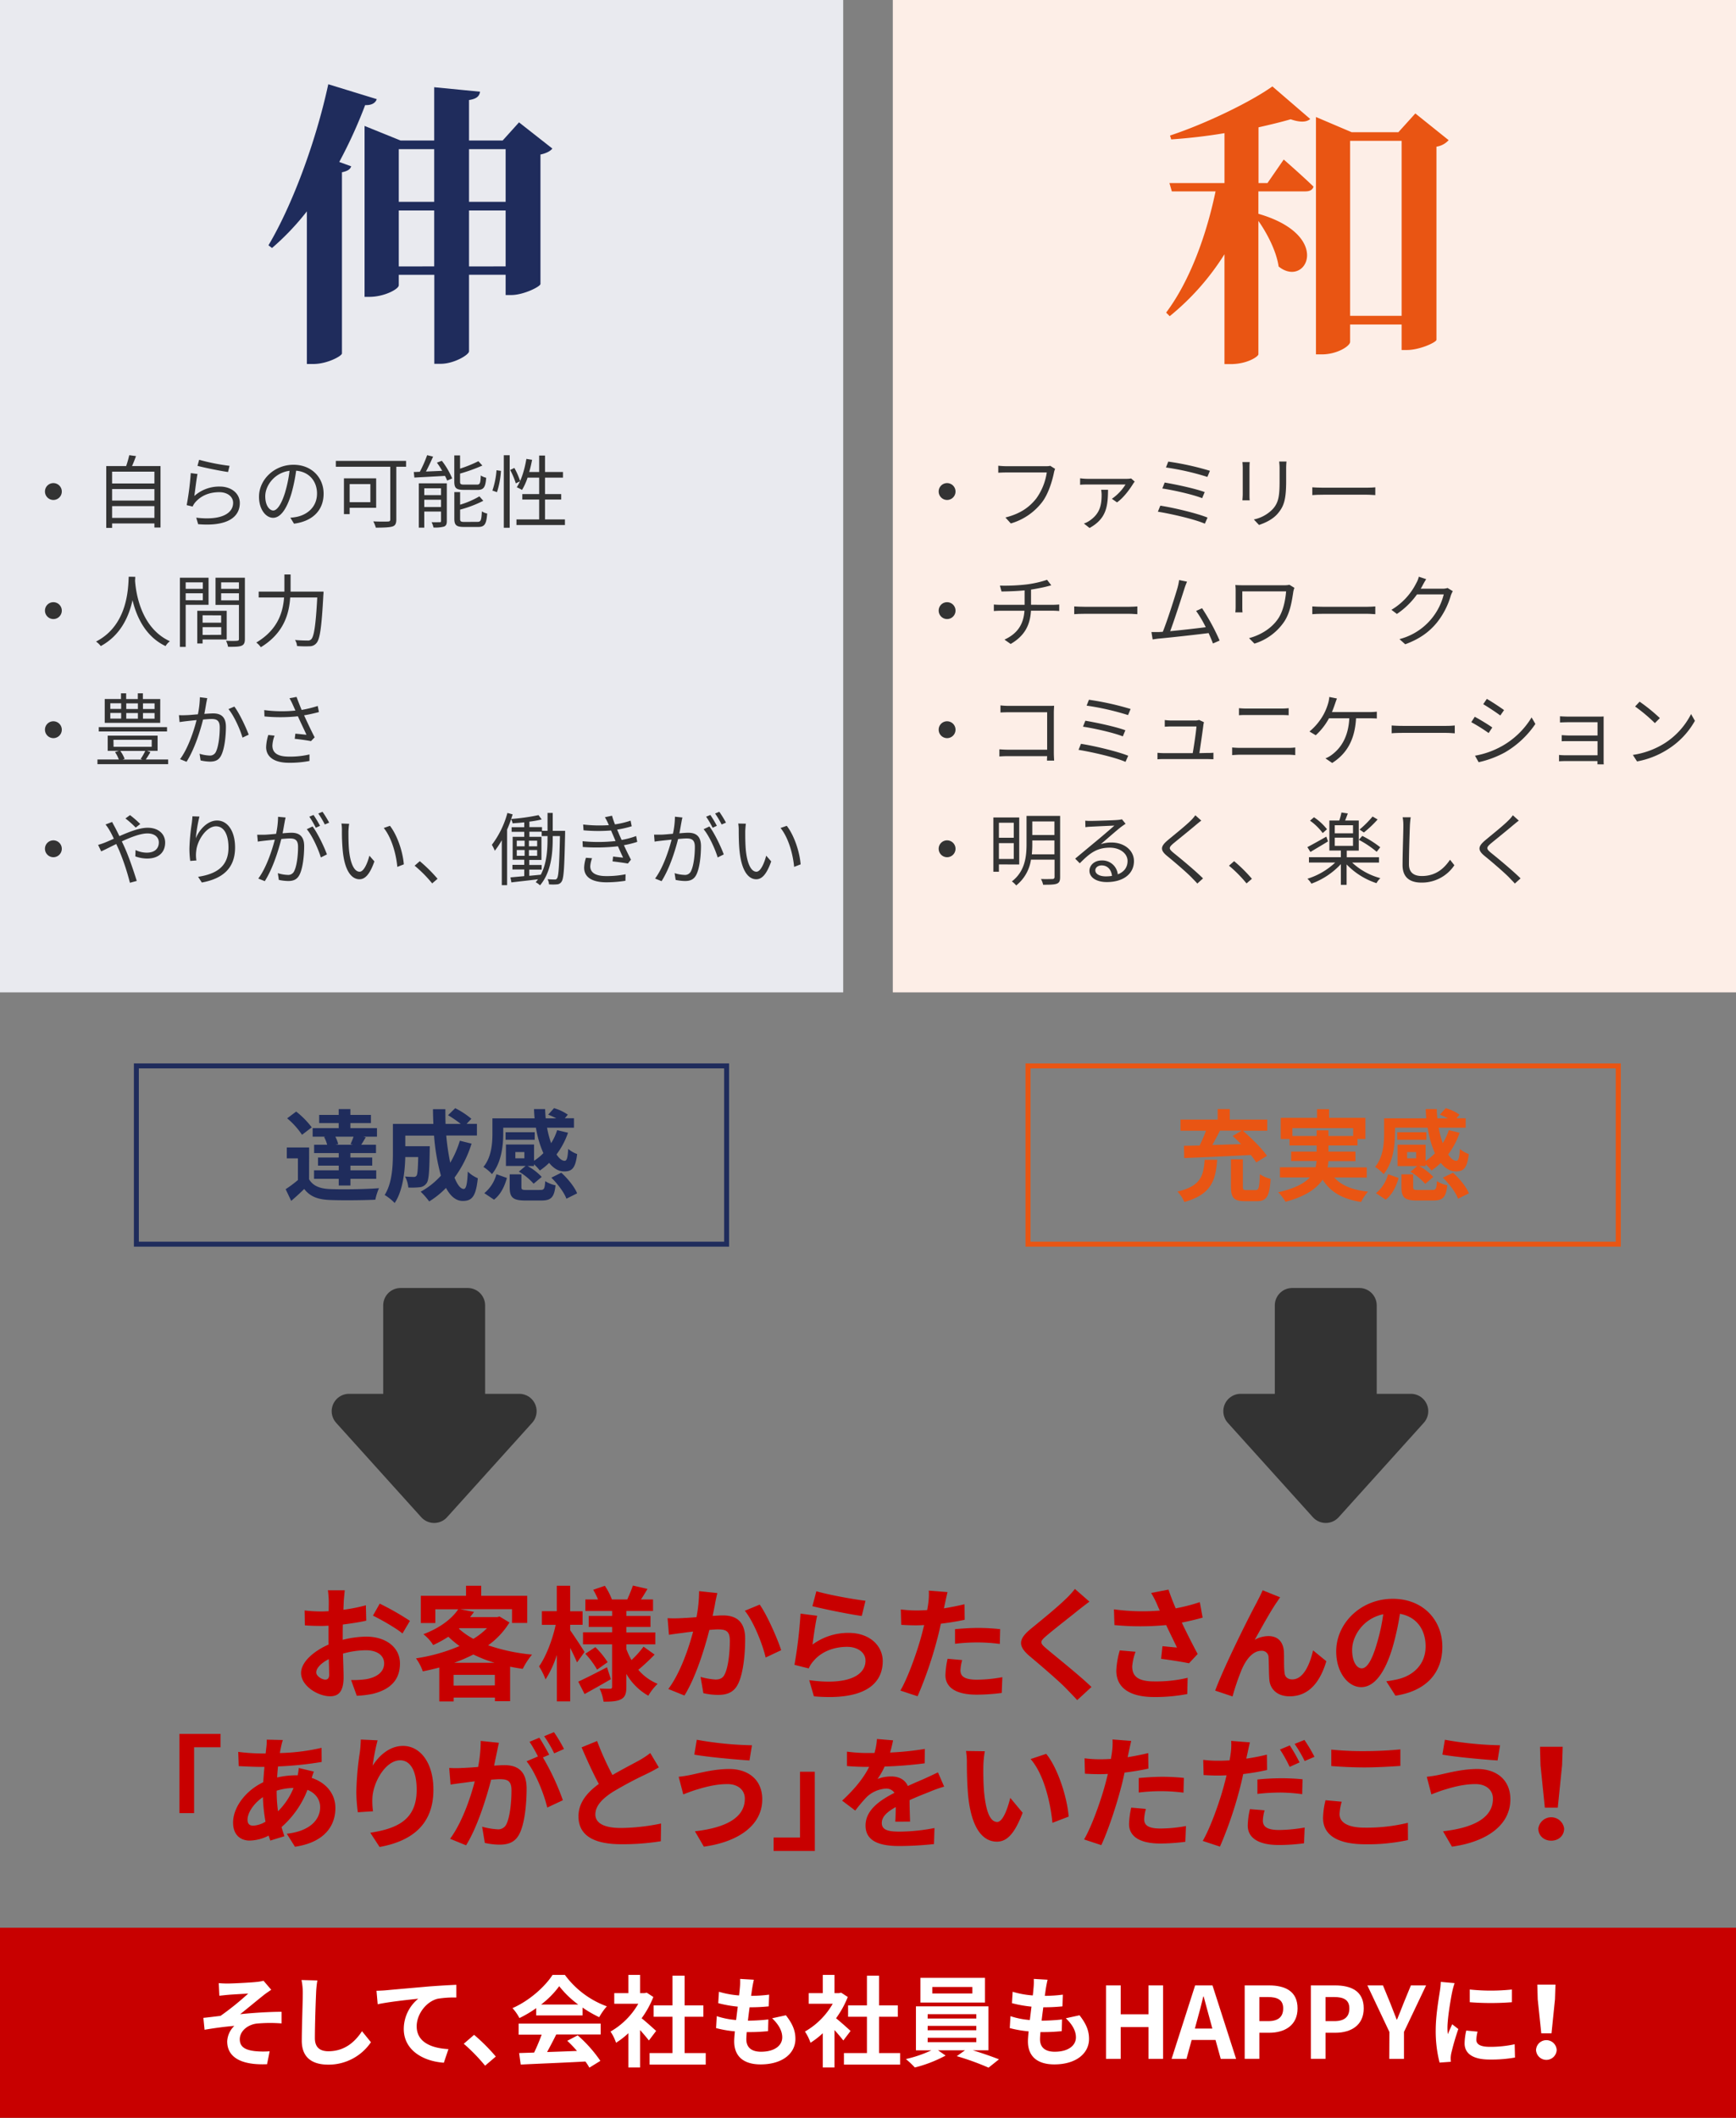 <svg id="レイヤー_1" data-name="レイヤー 1" xmlns="http://www.w3.org/2000/svg" viewBox="0 0 800 975.61"><rect x="0" y="0" width="800" height="975.61" fill="#808080" stroke="none"/><defs><style>.cls-1{fill:#e9eaef;}.cls-2{fill:#c80000;}.cls-3{fill:#fdeee7;}.cls-4,.cls-8{fill:#333;}.cls-5{fill:#fff;}.cls-6{fill:#1f2c5c;}.cls-7{fill:#e95513;}.cls-8{stroke:#333;stroke-linejoin:round;stroke-width:16px;}</style></defs><rect class="cls-1" width="388.57" height="457.14"/><rect class="cls-2" y="888.05" width="800" height="87.55"/><rect class="cls-3" x="411.43" width="388.57" height="457.14"/><path class="cls-4" d="M125.69,237.06a3.88,3.88,0,1,1-3.88,3.88A3.86,3.86,0,0,1,125.69,237.06Z" transform="translate(-101.09 -14.51)"/><path class="cls-4" d="M175.06,229.2v28.31h-2.81v-1.87h-19.5v2.05h-2.7V229.2h9.18a45.55,45.55,0,0,0,1.42-5l3.11.4c-.55,1.57-1.2,3.22-1.83,4.61Zm-22.31,2.59v5.45h19.5v-5.45Zm0,8v5.31h19.5V239.8Zm19.5,13.28v-5.41h-19.5v5.41Z" transform="translate(-101.09 -14.51)"/><path class="cls-4" d="M190.64,243a17.14,17.14,0,0,1,11.71-4.35c5.56,0,9.25,3.33,9.25,7.57,0,6.51-5.74,10.9-19.2,9.76l-.88-3c11.41,1.39,17-1.9,17-6.84,0-2.88-2.67-4.9-6.37-4.9-4.83,0-8.63,1.76-11.19,4.8a7.81,7.81,0,0,0-1.1,1.82l-2.74-.65A128.75,128.75,0,0,0,189,232.45l3.11.4C191.59,235.34,191,240.61,190.64,243Zm2.23-16.68a96.18,96.18,0,0,0,14,2.78l-.69,2.85c-3.44-.47-11.31-2.08-14.09-2.85Z" transform="translate(-101.09 -14.51)"/><path class="cls-4" d="M234.89,253a22.68,22.68,0,0,0,3.11-.43c4.65-1,9.18-4.47,9.18-10.72,0-5.49-3.47-10-9.62-10.5a77,77,0,0,1-2.15,10.43c-2.24,7.42-5.12,11.26-8.49,11.26-3.22,0-6.47-3.73-6.47-9.69,0-7.87,7-14.74,15.87-14.74,8.49,0,13.9,6,13.9,13.31,0,7.61-5,12.69-13.64,13.83Zm-2.37-11.85a58.56,58.56,0,0,0,2-9.76c-6.95.88-11.19,6.84-11.19,11.7,0,4.57,2.12,6.59,3.69,6.59S230.65,247.3,232.52,241.19Z" transform="translate(-101.09 -14.51)"/><path class="cls-4" d="M288.22,229.53h-4.5v24.21c0,2-.48,2.93-1.87,3.33s-4,.51-7.57.51a13.48,13.48,0,0,0-1.17-2.89c2.93.15,5.93.11,6.77.07s1.06-.29,1.06-1.06V229.53H255.85v-2.71h32.37Zm-26,18.91v2.92h-2.63V234.87h14.85v13.57Zm0-10.94v8.34h9.55V237.5Z" transform="translate(-101.09 -14.51)"/><path class="cls-4" d="M304.71,226.78a35.43,35.43,0,0,1,4.75,8.12l-2.3,1a20,20,0,0,0-1-2.16c-5.12.29-10.39.55-14.12.77l-.26-2.56c.85,0,1.76-.08,2.78-.11a57.27,57.27,0,0,0,3.37-7.65l2.74.66c-1,2.23-2.16,4.79-3.29,6.88l7.5-.33a41.55,41.55,0,0,0-2.45-3.77ZM307,254.51c0,1.35-.26,2.12-1.25,2.56a15.24,15.24,0,0,1-4.9.44,9.72,9.72,0,0,0-.88-2.45c1.72.07,3.26,0,3.77,0s.59-.11.59-.59v-4.32h-7.72v7.43h-2.52V237.17H307Zm-10.39-15.07v3.14h7.72v-3.14Zm7.72,8.63v-3.36h-7.72v3.36Zm10.49-7.9c-3.47,0-4.38-.8-4.38-3.8V224.3h2.66v6.1a61,61,0,0,0,8.45-3.43l1.83,2a77.36,77.36,0,0,1-10.28,3.7v3.69c0,1.17.3,1.39,1.94,1.39h5.82c1.39,0,1.64-.59,1.79-4.21a7.84,7.84,0,0,0,2.49,1.06c-.33,4.43-1.17,5.6-4.06,5.6Zm6.33,14.74c1.54,0,1.79-.73,2-4.83a7.29,7.29,0,0,0,2.45,1c-.37,4.9-1.17,6.18-4.21,6.18h-6.47c-3.51,0-4.46-.81-4.46-3.81V241.19h2.66V247a40.43,40.43,0,0,0,8.89-3.84l1.79,2.05a52.47,52.47,0,0,1-10.68,4.06v4.24c0,1.21.33,1.43,2.05,1.43Z" transform="translate(-101.09 -14.51)"/><path class="cls-4" d="M328,240.5a37.52,37.52,0,0,0,1.9-9.36l2.05.29a41.16,41.16,0,0,1-1.83,9.8Zm5.26-16.28h2.71v33.4h-2.71Zm4.87,5.85a34.78,34.78,0,0,1,2.67,6.11l-2,1A36.56,36.56,0,0,0,336.2,231Zm23.3,23.71v2.59H339.09v-2.59h10.46v-9.15h-7.76v-2.52h7.76v-7.57h-5.34a27.47,27.47,0,0,1-2.56,5.67,22,22,0,0,0-2.42-1.25c2.12-3.18,3.59-8.08,4.43-13.05l2.63.43c-.36,1.91-.8,3.81-1.32,5.6h4.58v-7.57h2.7v7.57h8.27v2.6h-8.27v7.57h7.46v2.52h-7.46v9.15Z" transform="translate(-101.09 -14.51)"/><path class="cls-4" d="M125.69,291.92a3.88,3.88,0,1,1-3.88,3.87A3.86,3.86,0,0,1,125.69,291.92Z" transform="translate(-101.09 -14.51)"/><path class="cls-4" d="M163.4,280.21c0,.48,0,1.06-.08,1.69.33,4.82,2.31,21.72,16.06,28a8.21,8.21,0,0,0-2,2.23c-9.44-4.46-13.46-13.82-15.22-21.14-1.61,7.32-5.37,16.13-14.63,21.14a10,10,0,0,0-2.19-2.08c14.81-7.57,14.81-25,15.07-29.85Z" transform="translate(-101.09 -14.51)"/><path class="cls-4" d="M186.66,293.12v19.39H184V280.65h13.2v12.47Zm0-10.35v3h7.9v-3Zm7.9,8.27v-3.22h-7.9V291Zm-.11,18.07v1.83H192V295.87h13.56v13.24Zm0-11.16v3.4H203V298Zm8.59,9V303.4h-8.59V307Zm10.9,1.94c0,1.72-.4,2.63-1.61,3.11s-3.11.47-6.14.47a10.18,10.18,0,0,0-.95-2.78c2.23.11,4.46.08,5.12,0s.84-.22.84-.88V293.16H200.41V280.65h13.53ZM203,282.77v3h8.2v-3Zm8.2,8.31v-3.26H203v3.26Z" transform="translate(-101.09 -14.51)"/><path class="cls-4" d="M250.18,287.05s0,1-.07,1.43c-.81,15-1.57,20.45-3.18,22.27a4,4,0,0,1-3.11,1.47,48.48,48.48,0,0,1-5.85-.11,6,6,0,0,0-.92-2.78c2.49.22,4.83.25,5.74.25a2.14,2.14,0,0,0,1.69-.54c1.31-1.25,2.12-6.41,2.81-19.28H234.82c-.51,7.57-2.93,16.42-13.53,22.9a9.74,9.74,0,0,0-2.09-2.16c9.92-5.89,12.26-13.9,12.8-20.74H220.3v-2.71h11.85v-7.9H235v7.9Z" transform="translate(-101.09 -14.51)"/><path class="cls-4" d="M125.69,346.78a3.88,3.88,0,1,1-3.88,3.87A3.85,3.85,0,0,1,125.69,346.78Z" transform="translate(-101.09 -14.51)"/><path class="cls-4" d="M178.58,364.37v2.16H146v-2.16h9.84a14.83,14.83,0,0,0-1.75-3.4l1.83-.59h-5.2v-7h23v7h-4.9l1.58.59c-.7,1.24-1.47,2.45-2.13,3.4Zm-.52-12.91H146.61v-2h31.45Zm-3.14-3.95H149.35v-11h7.5V333.9h2.38v2.63h5.37V333.9h2.34v2.63h8Zm-23-6.44h5v-2.6h-5Zm0,4.46h5v-2.6h-5Zm1.5,13H171v-3.22H153.38Zm3.1,1.9a15.12,15.12,0,0,1,2,3.66l-.92.33h9.08l-.77-.29a24.72,24.72,0,0,0,2.12-3.7Zm2.75-21.91v2.6h5.37v-2.6Zm0,4.46v2.6h5.37v-2.6Zm13.05-4.46h-5.34v2.6h5.34Zm0,4.46h-5.34v2.6h5.34Z" transform="translate(-101.09 -14.51)"/><path class="cls-4" d="M196.6,336.13c-.14.66-.29,1.43-.43,2.12-.19,1.06-.52,3.19-.92,5.12,1.68-.11,3.18-.22,4.06-.22,3.22,0,5.89,1.25,5.89,6.15,0,4.31-.62,10-2.12,13.06-1.14,2.41-2.93,3-5.31,3a21.42,21.42,0,0,1-4.24-.55l-.47-3.07a17.61,17.61,0,0,0,4.42.81,3,3,0,0,0,3.18-1.87c1.14-2.45,1.69-7.13,1.69-11.08,0-3.29-1.5-3.88-3.81-3.88-.88,0-2.3.11-3.87.26-1.32,5.19-3.77,13.31-7.61,19.46l-3-1.21c3.69-4.94,6.4-13.13,7.61-18-1.87.18-3.63.37-4.58.48s-2.3.29-3.25.43l-.29-3.18a31.25,31.25,0,0,0,3.21,0c1.21,0,3.33-.22,5.53-.4a42.72,42.72,0,0,0,.91-7.86ZM209.08,340c2.26,2.93,5.37,9.58,6.62,12.95l-2.86,1.35c-1.06-3.73-3.91-10.09-6.47-13.13Z" transform="translate(-101.09 -14.51)"/><path class="cls-4" d="M248.06,342.53c-2.23.59-4.61,1.14-6.84,1.5,1.32,2.89,3.29,7.1,4.87,10.13l-1.69,1.76c-1.57-.33-5.15-.84-7.49-1.06l.29-2.38c1.39.11,3.91.4,5.12.51-1-2.23-2.85-6-3.95-8.52a76.54,76.54,0,0,1-15.4.07l-.11-2.92a61.86,61.86,0,0,0,14.37.22l-1.2-2.67a27.43,27.43,0,0,0-1.54-3l3.26-.62c.87,2.41,1.53,4,2.34,6a53.9,53.9,0,0,0,7.42-1.83ZM227.62,353.4a14.33,14.33,0,0,0-1,4.57c0,3.18,2.16,5.08,7.57,5.08a38.2,38.2,0,0,0,9.51-1l0,3a47.26,47.26,0,0,1-9.51.84c-6.73,0-10.46-2.71-10.46-7.24a21.18,21.18,0,0,1,1-5.56Z" transform="translate(-101.09 -14.51)"/><path class="cls-4" d="M125.69,401.63a3.88,3.88,0,1,1-3.88,3.88A3.86,3.86,0,0,1,125.69,401.63Z" transform="translate(-101.09 -14.51)"/><path class="cls-4" d="M152.75,393.15c.3.58.92,1.75,1.28,2.37.63,1.21,1.36,2.67,2.09,4.17,4.35-1.93,9.25-3.87,13-3.87,5,0,8.08,2.89,8.08,6.84,0,4.17-2.67,7.35-8.34,7.35a16,16,0,0,1-5.41-1l.11-2.92a12,12,0,0,0,5.12,1.21c4,0,5.6-2.16,5.6-4.72,0-2.2-1.69-4.14-5.27-4.14-3.15,0-7.61,1.72-11.78,3.66.48,1,.95,2,1.39,3,2,4.46,4.25,11.23,5.49,15.22l-3.15.84a107,107,0,0,0-4.93-14.85c-.44-1-.92-2-1.36-3-2.78,1.35-5.3,2.67-6.95,3.4l-1.42-3c1.06-.29,2.34-.73,3-1,1.2-.47,2.67-1.13,4.24-1.83a38.43,38.43,0,0,0-2.05-4,22,22,0,0,0-1.76-2.56Zm10.87,2.59a42.45,42.45,0,0,0-4.72-4.2L161,390a45.38,45.38,0,0,1,4.72,4.1Z" transform="translate(-101.09 -14.51)"/><path class="cls-4" d="M193,390.66a66.84,66.84,0,0,0-1.68,10.06c1.42-3.73,5.23-8.23,9.8-8.23,4.83,0,8.3,4.83,8.3,12.43,0,10.06-6.33,14.49-15.32,16.13l-1.72-2.63c7.86-1.21,14-4.35,14-13.46,0-5.71-1.91-9.8-5.75-9.8-4.49,0-8.66,6.55-9.1,11.3a14.77,14.77,0,0,0,.07,4.43l-2.85.21a42.88,42.88,0,0,1-.37-5.74,94.58,94.58,0,0,1,1.1-11.7c.14-1.14.25-2.23.29-3.11Z" transform="translate(-101.09 -14.51)"/><path class="cls-4" d="M232.7,391.1c-.15.69-.33,1.42-.44,2.16-.22,1.06-.55,3.18-.95,5.12,1.68-.15,3.18-.26,4.06-.26,3.25,0,5.89,1.28,5.89,6.18,0,4.32-.59,10-2.09,13.06-1.17,2.41-3,3-5.3,3a22.61,22.61,0,0,1-4.28-.51l-.47-3.11a16.47,16.47,0,0,0,4.46.8,3,3,0,0,0,3.14-1.86c1.17-2.42,1.72-7.14,1.72-11.05,0-3.29-1.5-3.88-3.84-3.88-.88,0-2.3.11-3.88.26-1.31,5.19-3.8,13.35-7.6,19.42l-3-1.2c3.7-4.94,6.37-13.1,7.61-17.93-1.9.19-3.62.37-4.57.48s-2.34.25-3.26.44l-.29-3.18c1.14,0,2.05,0,3.22,0s3.29-.22,5.49-.41a39.44,39.44,0,0,0,.91-7.86Zm12.43,4.13c2.27,2.93,5.42,9.51,6.62,12.88l-2.81,1.39c-1.1-3.73-3.95-10.06-6.48-13Zm1.5.59a43.66,43.66,0,0,0-3-5.09l1.94-.8a51.69,51.69,0,0,1,3,5Zm4.14-1.5a40.48,40.48,0,0,0-3-5.05l1.94-.8a47,47,0,0,1,3.07,5Z" transform="translate(-101.09 -14.51)"/><path class="cls-4" d="M261.66,397.46c0,2.27,0,5.6.26,8.56.58,6.07,2.34,10.06,4.9,10.06,1.87,0,3.55-3.73,4.5-7.39l2.3,2.63c-2.16,6.15-4.39,8.23-6.87,8.23-3.4,0-6.7-3.4-7.68-12.8a94.73,94.73,0,0,1-.41-9.65,18.62,18.62,0,0,0-.22-3.22L262,394C261.81,394.83,261.7,396.51,261.66,397.46Zm25.53,15.22-3,1.17c-.62-6.51-2.82-13.68-6.25-17.92l2.85-1C284.08,399.15,286.68,406.57,287.19,412.68Z" transform="translate(-101.09 -14.51)"/><path class="cls-4" d="M300.25,421.46a58.4,58.4,0,0,0-8.09-8.16l2.38-2.08a68.12,68.12,0,0,1,8.19,8.11Z" transform="translate(-101.09 -14.51)"/><path class="cls-4" d="M361.51,397.24s0,.95,0,1.28c-.33,15.66-.59,20.63-1.61,22.09a2.57,2.57,0,0,1-2.16,1.29,22.17,22.17,0,0,1-3.66,0,5.75,5.75,0,0,0-.65-2.38c1.42.11,2.7.14,3.29.14a1.07,1.07,0,0,0,1.1-.58c.69-1,1-5.78,1.31-19.42H355.8v1c0,7-.69,15.58-5.85,21.69a8.47,8.47,0,0,0-2-1.43c.36-.43.73-.87,1.06-1.35-4.43.55-8.85,1-12.25,1.43l-.44-2.31,6.36-.58v-3.07h-5.45v-2.13h5.45v-2.34h-5.34V400h5.34v-2.3h-5.82v-2.13h5.82v-2.23c-1.83.19-3.66.33-5.38.44a7.42,7.42,0,0,0-.66-1.94c-.54,1.65-1.17,3.26-1.86,4.83v25.6h-2.45V401.56a39.39,39.39,0,0,1-3.22,4.86,19.82,19.82,0,0,0-1.35-2.74A42.77,42.77,0,0,0,334.92,389l2.41.66c-.22.7-.44,1.43-.7,2.12A93.3,93.3,0,0,0,349.25,390l1.47,2a48.19,48.19,0,0,1-5.67,1v2.52h5.81v1.72h2.56V389h2.38v8.26Zm-22.28,7.14h3.62v-2.6h-3.62Zm0,4.38h3.62v-2.67h-3.62Zm9.4-4.38v-2.6h-3.8v2.6Zm0,4.38v-2.67h-3.8v2.67Zm4.79-9.1h-2.7v-2h-5.67V400h5.56v10.64H345v2.34h5.71v2.13H345v2.85c1.72-.15,3.51-.33,5.3-.51,2.78-5.27,3.11-11.53,3.11-16.72Z" transform="translate(-101.09 -14.51)"/><path class="cls-4" d="M394.75,402.33a47,47,0,0,1-6.15,1.53c1.07,2.31,2.24,4.76,3.26,6.66l-1.43,1.79c-1.83-.33-4.75-.73-7.06-1l.26-2.23c1.76.22,3.48.4,4.61.51-.7-1.43-1.54-3.33-2.38-5.23a87.7,87.7,0,0,1-16.2.33l-.11-2.67a72.26,72.26,0,0,0,15.21-.08l-1.28-3c-.29-.62-.54-1.28-.8-1.86A73.48,73.48,0,0,1,370,397l-.18-2.67a66,66,0,0,0,11.85.3c-.18-.41-.33-.77-.48-1.1a26.14,26.14,0,0,0-1.35-2.56l3.29-.7a36.82,36.82,0,0,0,1.36,4,41.27,41.27,0,0,0,7.2-1.72l.51,2.59a48.65,48.65,0,0,1-6.73,1.54l.66,1.5c.29.77.81,1.9,1.43,3.26a38.67,38.67,0,0,0,6.69-1.8Zm-20.81,7.53a12.37,12.37,0,0,0-.84,3.7c0,2.78,2.19,4.53,7.35,4.53a43.17,43.17,0,0,0,8.92-.84l-.07,3a56.38,56.38,0,0,1-8.74.7c-6.48,0-10.28-2.23-10.28-6.77a16.33,16.33,0,0,1,.84-4.53Z" transform="translate(-101.09 -14.51)"/><path class="cls-4" d="M415.56,391.1c-.15.69-.33,1.42-.44,2.16-.22,1.06-.55,3.18-.95,5.12,1.68-.15,3.18-.26,4.06-.26,3.25,0,5.89,1.28,5.89,6.18,0,4.32-.59,10-2.09,13.06-1.17,2.41-3,3-5.3,3a22.61,22.61,0,0,1-4.28-.51l-.48-3.11a16.6,16.6,0,0,0,4.46.8,3,3,0,0,0,3.15-1.86c1.17-2.42,1.72-7.14,1.72-11.05,0-3.29-1.5-3.88-3.84-3.88-.88,0-2.31.11-3.88.26-1.32,5.19-3.8,13.35-7.61,19.42l-3-1.2c3.7-4.94,6.37-13.1,7.61-17.93-1.9.19-3.62.37-4.57.48s-2.34.25-3.26.44L402.5,399c1.13,0,2.05,0,3.22,0s3.29-.22,5.48-.41a38.75,38.75,0,0,0,.92-7.86ZM428,395.23c2.27,2.93,5.42,9.51,6.62,12.88l-2.81,1.39c-1.1-3.73-3.95-10.06-6.48-13Zm1.5.59a43.66,43.66,0,0,0-3-5.09l1.94-.8a51.63,51.63,0,0,1,3,5Zm4.13-1.5a40.42,40.42,0,0,0-3-5.05l1.94-.8a47,47,0,0,1,3.07,5Z" transform="translate(-101.09 -14.51)"/><path class="cls-4" d="M444.52,397.46c0,2.27,0,5.6.26,8.56.58,6.07,2.34,10.06,4.9,10.06,1.86,0,3.55-3.73,4.5-7.39l2.3,2.63c-2.16,6.15-4.39,8.23-6.88,8.23-3.4,0-6.69-3.4-7.68-12.8-.36-3.14-.4-7.53-.4-9.65a19.66,19.66,0,0,0-.22-3.22l3.51.07C444.67,394.83,444.56,396.51,444.52,397.46Zm25.53,15.22-3,1.17c-.62-6.51-2.82-13.68-6.26-17.92l2.86-1C466.94,399.15,469.54,406.57,470.05,412.68Z" transform="translate(-101.09 -14.51)"/><path class="cls-2" d="M259,769.92a46.08,46.08,0,0,1,10.85-1.48c8.69,0,15.55,4.63,15.55,12.4,0,6.68-3.49,11.71-12.46,13.94a45.77,45.77,0,0,1-7.43.91l-2.63-7.25a43.58,43.58,0,0,0,7-.4c4.58-.8,8.23-3.15,8.23-7.26,0-3.83-3.43-6.06-8.34-6.06a39.84,39.84,0,0,0-10.63,1.55c.12,4.51.29,8.85.29,10.8,0,7-2.57,8.85-6.23,8.85-5.54,0-13.37-4.74-13.37-10.74,0-5,5.77-10.06,12.68-13.09-.05-1.31-.05-2.63-.05-3.94v-4.74c-1.09.05-2.12.11-3,.11-2.58,0-5.43-.06-7.89-.28l-.11-6.86a62,62,0,0,0,7.83.46c1,0,2.11-.06,3.25-.12.06-2,.06-3.66.06-4.63a45.27,45.27,0,0,0-.4-5h7.77c-.11,1-.34,3.49-.46,4.92-.05,1.25-.11,2.63-.17,4.05A76.2,76.2,0,0,0,269.7,754l.17,7.09c-3.2.74-7.08,1.31-10.8,1.77-.05,1.71-.05,3.43-.05,5.08Zm-6.23,15.89c0-1.43-.06-4-.17-7-3.49,1.77-5.78,4.11-5.78,6.11,0,1.72,2.63,3.32,4.12,3.32C252,788.27,252.79,787.75,252.79,785.81Zm23.31-32.57A124.32,124.32,0,0,1,290,761.18L286.56,767c-2.68-2.34-10.06-6.52-13.6-8.23Z" transform="translate(-101.09 -14.51)"/><path class="cls-2" d="M335.87,761.92a36.48,36.48,0,0,1-9.82,10.52,87.18,87.18,0,0,0,20.22,4.28,33.55,33.55,0,0,0-4.28,6.57c-2-.28-3.94-.62-5.83-1v15.89h-7v-1.66h-19v1.77h-6.63V782.67c-2.51.68-5,1.25-7.6,1.77a23.19,23.19,0,0,0-3.14-6,81.35,81.35,0,0,0,20.06-5.66,45.12,45.12,0,0,1-5.14-4.29,55.76,55.76,0,0,1-7,3.83,19.05,19.05,0,0,0-4.51-5c7.94-3,13.2-7.25,16.06-11.48H301.7v6.34H295V749.64h20.85V745h7v4.63h21.2v12.51h-7v-6.34H313.19l6.34,1.26c-.57.8-1.2,1.6-1.83,2.39h12.46l1.14-.28Zm-6.74,29v-4.86h-19V791ZM329,780.49a61.27,61.27,0,0,1-9.77-3.82,73.42,73.42,0,0,1-8.86,3.82Zm-16.46-15.71a33,33,0,0,0,6.69,4.68,32.5,32.5,0,0,0,6.28-4.91H312.84Z" transform="translate(-101.09 -14.51)"/><path class="cls-2" d="M367,780.32c-.69-1.65-1.89-4.23-3.15-6.68v24.63H357.7V776.89a48.17,48.17,0,0,1-5.2,11.26,32.87,32.87,0,0,0-3-6c3.2-4.46,6.23-12.4,7.66-19.14h-6.35v-6.29h6.86V745h6.17v11.77h5.72V763h-5.72v2.51c1.55,2.12,5.66,8.4,6.63,10Zm15.6,7.72c-4,2.34-8.46,4.85-12.12,6.85l-2.91-5.71c3.37-1.54,8.4-4.11,13.25-6.63Zm20.17-11.32c-2.4,2.46-5.32,5.2-7.54,7a23.41,23.41,0,0,0,8.91,6.46,25.67,25.67,0,0,0-4.29,5.48,27.07,27.07,0,0,1-10.11-10.05v5.94c0,3.09-.57,4.69-2.4,5.71s-4.57,1.15-8.11,1.15a21.48,21.48,0,0,0-1.83-6.06c1.94.11,4.17.11,4.85.11s.92-.28.92-1V772H369.76v-5.55h13.43V764h-10.8v-5.09h10.8v-2.28H370.84v-5.32h5.83a32.39,32.39,0,0,0-2.22-4.45l5.37-1.83a30.22,30.22,0,0,1,3.25,6.28h7.09c.86-1.94,2-4.57,2.57-6.4l6.74,1.55c-1,1.71-2.05,3.43-3,4.85h5.55v5.32H389.76v2.28h11.09V764H389.76v2.51h13.31V772H389.76v2.23a31.46,31.46,0,0,0,2.34,5,44.84,44.84,0,0,0,5.55-6.17Zm-27.32-3.43a39,39,0,0,1,5.66,6.92l-4.86,3.43a39.61,39.61,0,0,0-5.43-7.32Z" transform="translate(-101.09 -14.51)"/><path class="cls-2" d="M431.65,748.38c-.35,1.49-.75,3.26-1,4.68-.29,1.72-.75,3.78-1.15,5.83,1.89-.11,3.6-.22,4.75-.22,6,0,10.23,2.68,10.23,10.79,0,6.69-.8,15.72-3.2,20.63-1.89,3.95-5,5.2-9.32,5.2a31.35,31.35,0,0,1-6.74-.8L423.93,787a32.46,32.46,0,0,0,6.92,1.2c1.88,0,3.37-.57,4.22-2.46,1.6-3.14,2.35-9.88,2.35-15.48,0-4.52-1.95-5.15-5.55-5.15-.91,0-2.28.12-3.88.23-2.17,8.57-6.29,21.89-11.49,30.23l-7.43-3c5.55-7.43,9.38-18.74,11.43-26.46-2,.23-3.77.46-4.85.63-1.61.17-4.52.57-6.29.86l-.63-7.66a52.22,52.22,0,0,0,6,0c1.77-.06,4.46-.23,7.32-.46a63.23,63.23,0,0,0,1.2-12Zm19.54,5.31c3.43,4.86,8.17,15.66,9.89,21l-7.15,3.37c-1.48-6.28-5.54-16.51-9.6-21.54Z" transform="translate(-101.09 -14.51)"/><path class="cls-2" d="M475.53,772.09a27.76,27.76,0,0,1,16.63-5.37c9.94,0,15.72,6.12,15.72,13,0,10.35-8.18,18.29-31.72,16.23L474,788.49c17,2.4,25.94-1.77,25.94-9,0-3.65-3.48-6.34-8.46-6.34-6.4,0-12.05,2.34-15.6,6.63a12.6,12.6,0,0,0-2.11,3.31l-6.57-1.65a207.12,207.12,0,0,0,2.8-23.6l7.66,1C476.9,762,475.93,768.84,475.53,772.09Zm1.77-24.57c5.37,1.66,17.66,3.83,22.63,4.4l-1.71,7c-5.72-.74-18.35-3.37-22.75-4.51Z" transform="translate(-101.09 -14.51)"/><path class="cls-2" d="M545.65,760.67c-3.37.74-7.2,1.37-11,1.82-.51,2.46-1.08,5-1.71,7.26a183.73,183.73,0,0,1-9,26.17l-7.94-2.63c3.37-5.65,7.65-17.54,9.77-25.48.4-1.49.8-3.09,1.2-4.69-1.32.06-2.57.12-3.72.12-2.74,0-4.85-.12-6.85-.23l-.18-7.09a56.37,56.37,0,0,0,7.15.46c1.65,0,3.31-.06,5-.17.22-1.26.4-2.34.51-3.26a29.35,29.35,0,0,0,.23-5.71l8.63.68c-.4,1.54-.92,4.06-1.2,5.32l-.46,2.17c3.2-.52,6.4-1.15,9.49-1.89Zm-1.15,18.57a19.89,19.89,0,0,0-.8,4.74c0,2.46,1.43,4.29,7.49,4.29A65,65,0,0,0,563,787.12l-.28,7.26a90.6,90.6,0,0,1-11.55.8c-9.54,0-14.4-3.31-14.4-9a39.4,39.4,0,0,1,1-7.54ZM541.19,765c3.14-.29,7.2-.57,10.86-.57A98.94,98.94,0,0,1,562,765l-.17,6.8a82.49,82.49,0,0,0-9.72-.68,84.37,84.37,0,0,0-10.91.62Z" transform="translate(-101.09 -14.51)"/><path class="cls-2" d="M603.13,752.32c-1.77,1.32-3.66,2.8-5,3.83-3.66,3-11.14,8.74-14.91,12-3,2.57-3,3.2.11,5.83,4.23,3.6,15.14,12.23,20.74,17.66l-6.57,6.05c-1.6-1.77-3.37-3.54-5-5.25-3.09-3.26-11.71-10.63-16.91-15-5.6-4.74-5.15-7.89.51-12.57,4.4-3.6,12.17-9.89,16-13.66a38.79,38.79,0,0,0,4.34-4.74Z" transform="translate(-101.09 -14.51)"/><path class="cls-2" d="M655.3,759.69c-2.85.8-6.17,1.6-9.6,2.29,2.18,4.57,4.86,9.94,7.32,14.46l-4,4.28c-3.09-.63-8.69-1.54-12.86-2.05l.63-5.83c1.89.17,5,.51,6.69.63-1.38-2.86-3.32-6.8-5-10.35a125.94,125.94,0,0,1-23.83,0l-.22-7.25a97,97,0,0,0,21.14.57c-.46-.92-.86-1.83-1.2-2.69a43.84,43.84,0,0,0-2.8-5.43l8-1.54c1,3,2.06,5.66,3.31,8.63A82.14,82.14,0,0,0,654,752.55Zm-30.91,15.72a25.19,25.19,0,0,0-1.54,6.74c0,4.12,2.11,6.92,10.11,6.92a62.37,62.37,0,0,0,15.43-1.66l-.17,7.48A78.45,78.45,0,0,1,633,796.27c-11.37,0-17.48-4.29-17.48-12.18a38.11,38.11,0,0,1,1.6-9.31Z" transform="translate(-101.09 -14.51)"/><path class="cls-2" d="M689.19,753c-2.8,4.06-7.09,11.94-9.89,16.91a12.9,12.9,0,0,1,6.46-1.71c4.23,0,6.8,2.74,7,7.43.12,2.51-.06,7.08.29,9.43.17,2.22,1.71,3.08,3.6,3.08,4.85,0,7.94-6.34,9.54-13.37l6.11,5c-2.91,9.77-8.17,16.17-16.91,16.17-6.17,0-9.14-3.77-9.37-7.88-.23-3-.17-7.66-.34-9.95a3.05,3.05,0,0,0-3.32-3.14c-3.89,0-7,3.89-9,8.52A108.12,108.12,0,0,0,669.08,796l-8-2.69c4.17-11.31,16.11-35.09,19.08-40.46.74-1.54,1.77-3.37,2.8-5.77l8.06,3.26C690.45,751.06,689.82,752.09,689.19,753Z" transform="translate(-101.09 -14.51)"/><path class="cls-2" d="M739.93,789a53,53,0,0,0,5.26-.92c7.26-1.71,12.86-6.91,12.86-15.14,0-7.83-4.23-13.66-11.83-15a122.78,122.78,0,0,1-3.37,15.37c-3.37,11.43-8.29,18.4-14.46,18.4s-11.54-6.91-11.54-16.46c0-13,11.37-24.23,26.06-24.23,14,0,22.85,9.78,22.85,22.12,0,11.89-7.31,20.34-21.6,22.51Zm-4.4-17.14a89.65,89.65,0,0,0,3-13.72c-9.37,1.94-14.34,10.17-14.34,16.4,0,5.72,2.28,8.52,4.4,8.52C731,783.07,733.25,779.52,735.53,771.87Z" transform="translate(-101.09 -14.51)"/><path class="cls-2" d="M183.79,813.24H202.7v6.17H190.53v30.34h-6.74Z" transform="translate(-101.09 -14.51)"/><path class="cls-2" d="M245.73,830.61a30.5,30.5,0,0,0-1,2.91c6.57,2.17,10.92,7.26,10.92,13.89,0,7.94-4.75,15.77-18.63,17.83l-3.78-6c10.92-1.2,15.38-6.68,15.38-12.22,0-3.43-2-6.46-5.83-8a44,44,0,0,1-11.95,17.15c.4,1.48.86,2.85,1.32,4.22l-6.52,2c-.22-.69-.51-1.49-.74-2.29a19.92,19.92,0,0,1-8.74,2.29c-4.17,0-7.66-2.52-7.66-8.29,0-7.2,6-14.86,13.89-18.57.17-2.4.34-4.8.57-7.09H221.1c-3,0-7.37-.23-10-.34l-.23-6.57a92,92,0,0,0,10.46.74h2.17l.34-3a21.5,21.5,0,0,0,.17-3.37l7.43.17a22,22,0,0,0-.8,3c-.22.92-.4,1.94-.57,3a94.16,94.16,0,0,0,19.2-2.4l.06,6.51a163.41,163.41,0,0,1-20.12,2.06c-.17,1.66-.34,3.37-.4,5.09a38,38,0,0,1,8.46-1h1a33.18,33.18,0,0,0,.52-3.37Zm-22.29,23.08a79.32,79.32,0,0,1-1.2-11.31c-4.23,2.86-7.08,7.2-7.08,10.4,0,1.77.8,2.74,2.63,2.74A12,12,0,0,0,223.44,853.69Zm5.15-14.17a66,66,0,0,0,.62,9.37,32.28,32.28,0,0,0,7.15-10.74,27.56,27.56,0,0,0-7.77,1.26Z" transform="translate(-101.09 -14.51)"/><path class="cls-2" d="M275.1,816.21a91.93,91.93,0,0,0-2.28,11.71c2.68-4.34,7.6-9.14,14-9.14,7.88,0,14,7.71,14,20.17,0,16-9.83,23.66-24.8,26.4l-4.29-6.57c12.57-1.94,21.37-6.06,21.37-19.77,0-8.75-2.91-13.6-7.6-13.6-6.68,0-12.51,10.05-12.8,17.48a33.06,33.06,0,0,0,.29,6l-7,.46a72.34,72.34,0,0,1-.69-9.43,136.81,136.81,0,0,1,1.6-18.11c.29-2.06.4-4.35.46-5.95Z" transform="translate(-101.09 -14.51)"/><path class="cls-2" d="M331,817.35c-.35,1.49-.69,3.26-1,4.69-.35,1.71-.8,3.77-1.2,5.83,1.88-.12,3.6-.23,4.74-.23,6,0,10.23,2.68,10.23,10.8,0,6.68-.8,15.71-3.2,20.63-1.89,3.94-5,5.2-9.32,5.2a32.56,32.56,0,0,1-6.74-.8L323.27,856a33,33,0,0,0,7,1.2,4.15,4.15,0,0,0,4.23-2.46c1.55-3.14,2.29-9.88,2.29-15.48,0-4.52-1.94-5.15-5.49-5.15-.91,0-2.28.12-3.88.23-2.23,8.57-6.35,21.89-11.55,30.23l-7.37-3c5.49-7.43,9.37-18.74,11.37-26.46-2,.23-3.77.46-4.85.63-1.6.17-4.52.57-6.29.86l-.63-7.66a52.22,52.22,0,0,0,6,0c1.77-.06,4.46-.23,7.32-.46a63.15,63.15,0,0,0,1.2-12Zm20.28,6.74a111.61,111.61,0,0,1,9.2,19.72l-7.2,3.37c-1.48-6.29-5.48-16.29-9.54-21.31l5.26-2.23a62.85,62.85,0,0,0-3.89-6.75l4.52-1.88c1.42,2.11,3.42,5.71,4.57,7.83Zm5.2-1.88a57.41,57.41,0,0,0-4.63-7.89l4.52-1.88a67.71,67.71,0,0,1,4.63,7.77Z" transform="translate(-101.09 -14.51)"/><path class="cls-2" d="M404.7,828.67c-1.71,1-3.54,2-5.6,3a174,174,0,0,0-15.77,8.4c-4.74,3.09-7.88,6.35-7.88,10.29s3.94,6.23,11.77,6.23a94.9,94.9,0,0,0,18.51-2.06l-.11,8.17a110.69,110.69,0,0,1-18.17,1.37c-11.26,0-19.78-3.14-19.78-12.85,0-6.29,3.95-10.92,9.37-14.92-2.62-4.86-5.37-10.86-7.94-16.86l7.15-2.91a131.32,131.32,0,0,0,7.08,15.66c4.63-2.69,9.54-5.2,12.23-6.69a39.73,39.73,0,0,0,5.2-3.43Z" transform="translate(-101.09 -14.51)"/><path class="cls-2" d="M436.19,836.38c-6.23,0-11.83,1.89-14.74,2.74-1.66.52-3.83,1.37-5.49,2L413.84,833a55.2,55.2,0,0,0,6.18-1c4.17-.92,10.51-2.58,17.08-2.58,9,0,15.26,5.09,15.26,13.95,0,12.11-11.2,19.66-26.91,21.83l-4.12-7.09c14.06-1.6,23-6.17,23-15C444.36,839.41,441.5,836.32,436.19,836.38Zm11.43-17.89-1.15,7c-6.62-.45-18.91-1.54-25.43-2.68l1.15-6.86A159.67,159.67,0,0,0,447.62,818.49Z" transform="translate(-101.09 -14.51)"/><path class="cls-2" d="M476.59,867.18h-19V861h12.17V830.67h6.8Z" transform="translate(-101.09 -14.51)"/><path class="cls-2" d="M513.67,853.69c.12-1.65.18-4.28.23-6.74-4.17,2.29-6.45,4.52-6.45,7.32,0,3.14,2.68,4,8.22,4a86.46,86.46,0,0,0,16.06-1.66L531.5,864a155.74,155.74,0,0,1-16,.91c-8.85,0-15.54-2.11-15.54-9.42s6.86-11.78,13.31-15.09a4.4,4.4,0,0,0-3.94-1.94,14.06,14.06,0,0,0-8.86,3.88,73.25,73.25,0,0,0-5.25,6.23L489.16,844c5.94-5.49,9.94-10.52,12.46-15.55h-.69c-2.28,0-6.46-.11-9.54-.4v-6.63a72.11,72.11,0,0,0,9.94.63h2.74a31.41,31.41,0,0,0,1.15-6.45l7.43.62c-.29,1.38-.69,3.32-1.38,5.61a132.6,132.6,0,0,0,16-1.66l-.06,6.63a184.84,184.84,0,0,1-18.46,1.48A34.45,34.45,0,0,1,505.5,834a17.6,17.6,0,0,1,6.4-1.15c3.43,0,6.29,1.49,7.55,4.4,2.91-1.37,5.31-2.34,7.65-3.37,2.18-1,4.18-1.94,6.23-2.91l2.86,6.57a60.23,60.23,0,0,0-6.74,2.4c-2.52,1-5.72,2.23-9.2,3.83,0,3.14.17,7.31.22,9.88Z" transform="translate(-101.09 -14.51)"/><path class="cls-2" d="M554.25,828.09c-.06,3.66,0,7.95.34,12,.8,8.18,2.51,13.72,6.06,13.72,2.68,0,4.91-6.63,6-11.09l5.71,6.86c-3.77,9.83-7.31,13.31-11.88,13.31-6.18,0-11.6-5.6-13.2-20.8-.52-5.2-.63-11.77-.63-15.25a33.18,33.18,0,0,0-.4-5.72l8.68.12A44.73,44.73,0,0,0,554.25,828.09Zm39.31,23.26-7.48,2.86c-.86-9.09-3.89-22.4-10.06-29.37l7.2-2.4C588.59,829,592.93,842.67,593.56,851.35Z" transform="translate(-101.09 -14.51)"/><path class="cls-2" d="M630.31,829.24c-3.38.74-7.2,1.37-11,1.83-.51,2.45-1.08,5-1.71,7.25-2.06,7.95-5.89,19.55-9,26.17l-7.94-2.62c3.37-5.66,7.65-17.55,9.77-25.49.4-1.49.8-3.09,1.2-4.69-1.32.06-2.57.12-3.72.12-2.74,0-4.85-.12-6.85-.23l-.18-7.09a54.57,54.57,0,0,0,7.15.46c1.65,0,3.31-.06,5-.17.22-1.26.39-2.34.51-3.26a29.35,29.35,0,0,0,.23-5.71l8.63.68c-.4,1.55-.92,4.06-1.2,5.32l-.46,2.17c3.2-.52,6.4-1.14,9.49-1.89Zm-1.15,18.57a19.89,19.89,0,0,0-.8,4.74c0,2.46,1.43,4.29,7.49,4.29a65,65,0,0,0,11.77-1.15l-.29,7.26a90.42,90.42,0,0,1-11.54.8c-9.54,0-14.4-3.31-14.4-9a39.4,39.4,0,0,1,1-7.54Zm-3.31-14.23c3.14-.29,7.2-.57,10.86-.57a99.09,99.09,0,0,1,9.94.51l-.17,6.8a81.11,81.11,0,0,0-20.63-.05Z" transform="translate(-101.09 -14.51)"/><path class="cls-2" d="M685,829.87a102.57,102.57,0,0,1-11,1.88c-.52,2.4-1.09,4.92-1.72,7.26a183.81,183.81,0,0,1-9,26.17l-7.94-2.63c3.37-5.71,7.66-17.54,9.77-25.48.4-1.55.86-3.15,1.2-4.75-1.31.06-2.57.12-3.71.12-2.75,0-4.86-.12-6.86-.23l-.17-7a55.27,55.27,0,0,0,7.14.4c1.66,0,3.32-.06,5-.17.23-1.2.4-2.35.51-3.2a29,29,0,0,0,.23-5.77l8.63.68c-.4,1.6-.91,4.12-1.2,5.37l-.46,2.12c3.21-.46,6.41-1.09,9.49-1.83Zm-1.14,18.57a19.79,19.79,0,0,0-.8,4.74c0,2.46,1.43,4.34,7.48,4.34a70.85,70.85,0,0,0,11.78-1.14l-.29,7.26a90.56,90.56,0,0,1-11.54.8c-9.55,0-14.4-3.32-14.4-9a37.45,37.45,0,0,1,1-7.54Zm-3.32-14.18a107.58,107.58,0,0,1,10.86-.57,98.71,98.71,0,0,1,9.94.46l-.17,6.86a81.6,81.6,0,0,0-9.71-.74,94.5,94.5,0,0,0-10.92.62Zm14.86-5.82a62.92,62.92,0,0,0-4.46-8l4.52-1.88a77.45,77.45,0,0,1,4.51,7.83Zm6.8-12.4a67.71,67.71,0,0,1,4.63,7.77l-4.51,1.94a61.22,61.22,0,0,0-4.63-7.89Z" transform="translate(-101.09 -14.51)"/><path class="cls-2" d="M719.39,844.49a23.71,23.71,0,0,0-1,5.72c0,3.6,3.43,6.23,11.6,6.23a80.34,80.34,0,0,0,19.89-2.23l.05,7.94a86.34,86.34,0,0,1-19.65,1.94c-13,0-19.49-4.34-19.49-12.11a36.82,36.82,0,0,1,1.14-8.17Zm-4.8-24a147.48,147.48,0,0,0,15.43.69c5.6,0,12.06-.34,16.4-.8V828c-3.94.28-11,.69-16.34.69-6,0-10.86-.29-15.49-.63Z" transform="translate(-101.09 -14.51)"/><path class="cls-2" d="M780.93,836.38c-6.22,0-11.82,1.89-14.74,2.74-1.66.52-3.83,1.37-5.48,2L758.59,833a55,55,0,0,0,6.17-1c4.17-.92,10.52-2.58,17.09-2.58,9,0,15.26,5.09,15.26,13.95,0,12.11-11.2,19.66-26.92,21.83l-4.11-7.09c14-1.6,23-6.17,23-15C789.11,839.41,786.25,836.32,780.93,836.38Zm11.43-17.89-1.14,7c-6.63-.45-18.91-1.54-25.43-2.68l1.14-6.86A159.78,159.78,0,0,0,792.36,818.49Z" transform="translate(-101.09 -14.51)"/><path class="cls-2" d="M810,856.84a6,6,0,0,1,11.89,0c0,3.31-2.57,5.6-5.94,5.6S810,860.15,810,856.84Zm1-29.15-.22-8.51h10.45l-.28,8.51-2,19.55H813Z" transform="translate(-101.09 -14.51)"/><path class="cls-5" d="M206.2,928.24c1.92,0,10.42-.41,13.16-.73a18.23,18.23,0,0,0,3.16-.55l3.56,4.16c-.91.64-2.6,1.74-3.52,2.51-3.24,2.57-7.72,6.31-10.79,8.74,6.08-.64,13.54-1.1,19.07-1.1v5.35a67.23,67.23,0,0,0-11.61.09c-4.16.59-7.64,3.52-7.64,7.22s2.79,4.94,6.86,5.44a38.55,38.55,0,0,0,6.9.09l-1.19,5.95c-11.61.5-18.37-3-18.37-10.52a10.57,10.57,0,0,1,3.29-7.13c-4.12.32-9.19,1-13.72,1.78l-.55-5.48c2.43-.23,5.58-.64,7.91-.92a128.77,128.77,0,0,0,12.76-10.28c-1.83.14-7.41.41-9.24.59-1.14.09-2.65.28-4.07.41l-.27-5.8A42.37,42.37,0,0,0,206.2,928.24Z" transform="translate(-101.09 -14.51)"/><path class="cls-5" d="M247.34,926.82a45.52,45.52,0,0,0-.59,6c-.23,4.84-.55,15-.55,20.62,0,4.57,2.74,6,6.22,6,7.49,0,12.25-4.3,15.49-9.23l4.12,5.07a23.57,23.57,0,0,1-19.66,10.33c-7.41,0-12.21-3.24-12.21-11,0-6.08.46-18,.46-21.85a28.54,28.54,0,0,0-.59-6.13Z" transform="translate(-101.09 -14.51)"/><path class="cls-5" d="M279.07,931.35c3.74-.37,11.24-1,19.52-1.74,4.66-.36,9.64-.64,12.8-.78l0,5.86a46.61,46.61,0,0,0-8.73.59c-5.44,1.46-9.55,7.31-9.55,12.66,0,7.46,7,10.11,14.63,10.52l-2.11,6.26c-9.51-.64-18.47-5.76-18.47-15.54a18.07,18.07,0,0,1,6.68-13.94c-3.89.41-13.44,1.41-18.7,2.55l-.55-6.21C276.41,931.53,278.15,931.44,279.07,931.35Z" transform="translate(-101.09 -14.51)"/><path class="cls-5" d="M324.64,966.09a84.78,84.78,0,0,0-9.83-10.1l4.76-4.11a85.51,85.51,0,0,1,10,10Z" transform="translate(-101.09 -14.51)"/><path class="cls-5" d="M348.19,939.58a53,53,0,0,1-7.73,4.57,21.26,21.26,0,0,0-3.2-4.57c7.82-3.43,15-9.92,18.47-15.32h5.67a41.69,41.69,0,0,0,19.34,14.49,27.89,27.89,0,0,0-3.52,5,54.58,54.58,0,0,1-7.68-4.44v3.62H348.19Zm-8.1,7.13H377.9v5H357.42c-1.32,2.7-2.83,5.53-4.21,8.09,4.39-.14,9.1-.32,13.77-.5a57.09,57.09,0,0,0-4.48-4.67l4.8-2.51a61.5,61.5,0,0,1,10.46,11.75L372.69,967a24.2,24.2,0,0,0-1.83-2.83c-10.74.59-22,1-29.81,1.41l-.73-5.3,6.91-.23a88.5,88.5,0,0,0,3.47-8.27H340.09Zm27.48-8.78a44.51,44.51,0,0,1-8.78-8.46,41.26,41.26,0,0,1-8.36,8.46Z" transform="translate(-101.09 -14.51)"/><path class="cls-5" d="M400.12,954.48c-1-1.28-2.52-3.11-4.07-4.8v17.24h-5.4V951.14a37.54,37.54,0,0,1-5.66,4.39,22,22,0,0,0-2.56-5.16,34.47,34.47,0,0,0,12.8-12.8H384.16v-4.9h6.49v-8.41h5.4v8.41h2.06l1-.22,3.06,2a44.09,44.09,0,0,1-5.4,9.79c2.2,1.78,5.72,4.93,6.68,5.85Zm26.19,5.81v5.3H400.44v-5.3H411V943.55h-8.69V938.3H411V924.63h5.58V938.3h8.63v5.25h-8.63v16.74Z" transform="translate(-101.09 -14.51)"/><path class="cls-5" d="M463.25,942.87c3,3.84,4.39,7,4.39,10.88,0,6.81-6.13,11.75-16.05,11.75-7.13,0-12.16-3.11-12.16-10.65,0-1.1.14-2.7.32-4.57a51.22,51.22,0,0,1-8.68-1.51l.32-5.49a38.05,38.05,0,0,0,8.91,1.78c.27-2,.5-4.11.78-6.17a56.66,56.66,0,0,1-9-1.6l.32-5.25a42.87,42.87,0,0,0,9.28,1.69c.18-1.38.28-2.61.37-3.61a29.09,29.09,0,0,0,.09-4l6.35.37c-.36,1.64-.59,2.83-.77,4-.14.78-.28,2-.51,3.43a67.05,67.05,0,0,0,8.32-.55l-.18,5.39a79.56,79.56,0,0,1-8.82.42c-.28,2-.55,4.16-.78,6.17h.32a89.82,89.82,0,0,0,9.1-.55l-.14,5.39c-2.56.23-5.21.42-8,.42h-1.83c-.09,1.32-.18,2.46-.18,3.29,0,3.7,2.28,5.76,6.77,5.76,6.3,0,9.78-2.88,9.78-6.63,0-3.06-1.74-6-4.66-8.78Z" transform="translate(-101.09 -14.51)"/><path class="cls-5" d="M489.72,954.48c-1-1.28-2.52-3.11-4.07-4.8v17.24h-5.4V951.14a37.54,37.54,0,0,1-5.66,4.39,22,22,0,0,0-2.56-5.16,34.47,34.47,0,0,0,12.8-12.8H473.76v-4.9h6.49v-8.41h5.4v8.41h2.06l1-.22,3.06,2a44.09,44.09,0,0,1-5.4,9.79c2.2,1.78,5.72,4.93,6.68,5.85Zm26.19,5.81v5.3H490v-5.3H500.6V943.55h-8.69V938.3h8.69V924.63h5.58V938.3h8.64v5.25h-8.64v16.74Z" transform="translate(-101.09 -14.51)"/><path class="cls-5" d="M549.38,959c4.25,1.28,8.91,2.92,12.06,4.16l-4.8,3.84A121,121,0,0,0,542,961.7l3.79-2.69H533.38l3.47,2.42a61.23,61.23,0,0,1-14.17,5.49,46.44,46.44,0,0,0-4.12-3.89,56.29,56.29,0,0,0,11.71-4h-7.09V938.75H556.6V959Zm5.62-22H525.24V925.63H555Zm-26.42,7.36H551v-2h-22.4Zm0,5.4H551v-2h-22.4Zm0,5.48H551v-2h-22.4Zm20.61-25.41H530.72v3h18.47Z" transform="translate(-101.09 -14.51)"/><path class="cls-5" d="M598.56,942.87c3,3.84,4.39,7,4.39,10.88,0,6.81-6.12,11.75-16,11.75-7.13,0-12.16-3.11-12.16-10.65,0-1.1.13-2.7.32-4.57a51.35,51.35,0,0,1-8.69-1.51l.32-5.49a38.13,38.13,0,0,0,8.92,1.78c.27-2,.5-4.11.77-6.17a56.73,56.73,0,0,1-9-1.6l.32-5.25a42.76,42.76,0,0,0,9.28,1.69c.18-1.38.27-2.61.36-3.61a27.61,27.61,0,0,0,.09-4l6.36.37c-.37,1.64-.59,2.83-.78,4-.14.78-.27,2-.5,3.43a67.34,67.34,0,0,0,8.32-.55l-.18,5.39a79.62,79.62,0,0,1-8.83.42c-.27,2-.55,4.16-.77,6.17h.32a89.63,89.63,0,0,0,9.09-.55l-.13,5.39c-2.56.23-5.22.42-8,.42h-1.83c-.09,1.32-.19,2.46-.19,3.29,0,3.7,2.29,5.76,6.77,5.76,6.31,0,9.78-2.88,9.78-6.63,0-3.06-1.73-6-4.66-8.78Z" transform="translate(-101.09 -14.51)"/><path class="cls-5" d="M610.77,929.11h6.77v13.3h12.8v-13.3h6.72v33.83h-6.72V948.31h-12.8v14.63h-6.77Z" transform="translate(-101.09 -14.51)"/><path class="cls-5" d="M661.24,954.25h-11l-2.38,8.69H641l10.84-33.83h8l10.88,33.83h-7.08ZM659.78,949l-1-3.71c-1-3.52-2-7.4-3-11.06h-.18c-.87,3.7-1.88,7.54-2.88,11.06l-1,3.71Z" transform="translate(-101.09 -14.51)"/><path class="cls-5" d="M674.68,929.11h11.11c7.49,0,13.25,2.6,13.25,10.6,0,7.73-5.8,11.21-13.07,11.21h-4.53v12h-6.76Zm10.83,16.46c4.66,0,6.91-2,6.91-5.86s-2.47-5.25-7.14-5.25h-3.84v11.11Z" transform="translate(-101.09 -14.51)"/><path class="cls-5" d="M705.17,929.11h11.11c7.49,0,13.25,2.6,13.25,10.6,0,7.73-5.8,11.21-13.07,11.21h-4.53v12h-6.76ZM716,945.57c4.67,0,6.91-2,6.91-5.86s-2.47-5.25-7.14-5.25h-3.84v11.11Z" transform="translate(-101.09 -14.51)"/><path class="cls-5" d="M741.37,950.55l-10.15-21.44h7.18l3.39,8.23c1,2.51,1.87,4.89,2.92,7.49h.18c1.06-2.6,2.06-5,3-7.49l3.38-8.23h7l-10.19,21.44v12.39h-6.77Z" transform="translate(-101.09 -14.51)"/><path class="cls-5" d="M771.41,928.06a36.31,36.31,0,0,0-1.1,4c-.64,3-2.19,12.07-2.19,16.6a21.37,21.37,0,0,0,.18,2.92c.64-1.6,1.37-3.11,2-4.57l2.83,2.19a113,113,0,0,0-3.24,11.11,13.08,13.08,0,0,0-.28,2.11c0,.5,0,1.23.1,1.87l-5.22.37a58.09,58.09,0,0,1-1.78-14.82c0-6.81,1.37-14.44,1.88-17.92a34.23,34.23,0,0,0,.45-4.43ZM782,950.41a15.21,15.21,0,0,0-.55,3.8c0,2,1.74,3.2,6.31,3.2a52.36,52.36,0,0,0,11.34-1.19l.14,6.12a62.76,62.76,0,0,1-11.71.92c-7.81,0-11.51-2.84-11.51-7.45a27.64,27.64,0,0,1,.77-5.9ZM797.83,931v5.85a126,126,0,0,1-19.43,0l0-5.85A92.43,92.43,0,0,0,797.83,931Z" transform="translate(-101.09 -14.51)"/><path class="cls-5" d="M808.94,958.87a4.76,4.76,0,0,1,9.51,0,4.76,4.76,0,0,1-9.51,0Zm.78-23.32-.19-6.81h8.37l-.23,6.81-1.6,15.64h-4.71Z" transform="translate(-101.09 -14.51)"/><path class="cls-6" d="M274.71,60.18c-.54,1.64-2.19,2.88-5.34,2.74a220.11,220.11,0,0,1-11.94,26.2l5.49,2c-.41,1.38-1.65,2.2-4.25,2.75v83.52c-.28,1.23-6.86,4.8-13.17,4.8h-3V111.88a117.75,117.75,0,0,1-16.05,16.87l-1.65-1.23c10.7-18,21.67-46.91,27.57-74.2Zm80.92,22.76c-.82,1.1-2.74,2.2-5.48,2.75v59.66c-.14,1.23-7.82,5.07-13.44,5.07H334.1v-9.33H317.23v35.25c0,1.65-7,5.76-13,5.76h-3v-41H284.86v4.81c0,1.78-6.72,5.34-13.44,5.34h-2.33V72.52l16.6,6.72h15.49V54.69l21.12,2.06c-.27,1.92-1.37,3.29-5.07,3.84V79.24h15.5l7.54-8.36Zm-70.77.28v24.27h16.32V83.22Zm16.32,54V111.47H284.86v25.78Zm16.05-54v24.27H334.1V83.22Zm16.87,54V111.47H317.23v25.78Z" transform="translate(-101.09 -14.51)"/><path class="cls-7" d="M692.67,88s8.64,7.54,13.72,12.48c-.41,1.51-1.78,2.19-3.7,2.19H681V113c34.69,10,21.94,34.56,9.32,24.27-1-6.85-5.07-14.94-9.32-21v61.44c0,1-5.08,4.53-12.76,4.53h-2.88V131.63a116.08,116.08,0,0,1-25.23,28.53l-1.65-1.65c11.11-14.81,18.65-36.07,22.77-55.82H641.11L640,98.85h25.37v-23c-8.09,1.37-16.59,2.33-24.55,2.88l-.55-1.78c16.6-5.49,37.17-15.5,47.18-22.63l17.42,15c-1.65,1.51-4.66,1.65-9,.14-4.25,1.23-9.33,2.47-14.81,3.7V98.85h4.11Zm76-8.92a9.44,9.44,0,0,1-5.62,3v89c-.27,1.23-7.82,4.66-13.58,4.66H747V164H723.26V172c0,1.92-6,5.76-13,5.76h-2.74V68.41l16.45,7h21.54l7.81-8.64ZM747,160V79.38H723.26V160Z" transform="translate(-101.09 -14.51)"/><path class="cls-4" d="M537.54,237.06a3.88,3.88,0,1,1-3.88,3.88A3.86,3.86,0,0,1,537.54,237.06Z" transform="translate(-101.09 -14.51)"/><path class="cls-4" d="M587.31,230.51a8.42,8.42,0,0,0-.55,1.83c-.8,3.84-2.56,9.73-5.45,13.5a27.9,27.9,0,0,1-14.41,9.8l-2.48-2.74c7.09-1.79,11.19-4.9,14.26-8.82a27.22,27.22,0,0,0,4.79-11.92H564.78c-1.46,0-2.71.07-3.66.11v-3.22c1,.11,2.45.22,3.66.22h18.36a7.61,7.61,0,0,0,1.94-.18Z" transform="translate(-101.09 -14.51)"/><path class="cls-4" d="M624,236.37a8.9,8.9,0,0,0-.73,1c-1.06,1.72-4.13,6.3-7.43,8.56l-2.37-1.64a22.1,22.1,0,0,0,6.29-6.59l-17.49,0c-1.09,0-2.3,0-3.43.14v-3a27.26,27.26,0,0,0,3.43.25h18.07a11.65,11.65,0,0,0,2-.18Zm-12.29,3.76c-.07,7.79-.8,13.32-8.52,17.6l-2.6-2.05a10.36,10.36,0,0,0,2.52-1.25c4.94-3.32,5.64-7.35,5.64-12.14a15.07,15.07,0,0,0-.22-2.16Z" transform="translate(-101.09 -14.51)"/><path class="cls-4" d="M657.56,252.94l-1.24,2.81c-4.86-2.12-15.73-4.57-21.65-5.52l1.13-2.78C642,248.4,652.55,250.92,657.56,252.94Zm-1.31-11.75L655.08,244c-4.25-1.68-13.17-3.69-18.36-4.46l1.09-2.74C642.83,237.65,651.68,239.51,656.25,241.19Zm2.41-9.8-1.17,2.82a119.93,119.93,0,0,0-19.09-4.35l1.06-2.71A129.46,129.46,0,0,1,658.66,231.39Z" transform="translate(-101.09 -14.51)"/><path class="cls-4" d="M677,227.37c-.07.69-.11,1.75-.11,2.63v12.22c0,.91,0,2.12.11,2.78h-3.36c0-.55.14-1.72.14-2.82V230c0-.66-.07-1.94-.14-2.63Zm16.94-.26c-.08.88-.15,1.94-.15,3.15v5.92c0,8.78-1.17,11.67-3.8,14.82-2.38,2.85-6,4.42-8.71,5.34l-2.38-2.53a16.82,16.82,0,0,0,8.78-4.86c2.64-3,3.08-6,3.08-12.91v-5.78c0-1.21-.11-2.27-.19-3.15Z" transform="translate(-101.09 -14.51)"/><path class="cls-4" d="M705.84,239c1.09.07,3,.18,5.08.18h20c1.83,0,3.15-.11,3.95-.18v3.58c-.73,0-2.26-.18-3.91-.18H710.92c-2,0-3.95.07-5.08.18Z" transform="translate(-101.09 -14.51)"/><path class="cls-4" d="M537.54,291.92a3.88,3.88,0,1,1-3.88,3.88A3.86,3.86,0,0,1,537.54,291.92Z" transform="translate(-101.09 -14.51)"/><path class="cls-4" d="M586.32,293.12c.81,0,2.13-.07,2.89-.14v3c-.8-.07-1.9-.14-2.81-.14H576.19c-.4,6.84-3.07,11.67-9.36,15.32l-2.85-2c5.74-2.67,8.77-6.76,9.21-13.31H562.33c-1.17,0-2.41.07-3.25.14v-3c.8.07,2.08.14,3.18.14h11v-6.65c-3.7.36-7.83.47-10.65.51l-.73-2.71a88.44,88.44,0,0,0,12.29-.54,49.7,49.7,0,0,0,9.44-2.13l1.94,2.53-2.09.55c-1.79.47-4.61,1-7.24,1.42v7Z" transform="translate(-101.09 -14.51)"/><path class="cls-4" d="M596.12,293.86c1.1.07,3,.18,5.09.18h20c1.83,0,3.14-.11,4-.18v3.58c-.73,0-2.27-.18-3.91-.18H601.21c-2,0-4,.07-5.09.18Z" transform="translate(-101.09 -14.51)"/><path class="cls-4" d="M660.05,310.94c-.47-1.32-1.21-3-2-4.79-5.67.73-17.88,2.08-22.79,2.52-.91.07-2,.26-3,.4l-.55-3.4c1.1,0,2.34,0,3.4,0l1.83-.11c2.05-5,5.78-16.75,6.8-20.33a28.78,28.78,0,0,0,.73-3.51l3.63.73c-.37.91-.77,1.86-1.25,3.4-1.1,3.44-4.68,14.67-6.51,19.42,5.38-.51,12.4-1.31,16.39-1.83a53.32,53.32,0,0,0-4.43-7.5l2.74-1.24a99.16,99.16,0,0,1,8.09,14.89Z" transform="translate(-101.09 -14.51)"/><path class="cls-4" d="M697.58,285.3a14.82,14.82,0,0,0-.48,1.68c-.66,4.35-1.43,9.55-4.06,13.68A25.72,25.72,0,0,1,679.18,311l-2.49-2.52c5.38-1.43,10.61-4.61,13.61-9.29,2.08-3.26,3.11-7.94,3.47-12.25H673.58v7.31c0,.55,0,1.47.11,2.34h-3.33a18.49,18.49,0,0,0,.15-2.34v-7.79a18,18,0,0,0-.15-2.45c1,.07,2.34.11,3.92.11H693a10.69,10.69,0,0,0,2.3-.22Z" transform="translate(-101.09 -14.51)"/><path class="cls-4" d="M705.84,293.86c1.09.07,3,.18,5.08.18h20c1.83,0,3.15-.11,3.95-.18v3.58c-.73,0-2.26-.18-3.91-.18H710.92c-2,0-3.95.07-5.08.18Z" transform="translate(-101.09 -14.51)"/><path class="cls-4" d="M770.57,286.83a17.1,17.1,0,0,0-.88,1.94,35.56,35.56,0,0,1-6.47,12.58c-3.33,4.06-7.68,7.43-14.56,9.95L746,308.93a28.3,28.3,0,0,0,20.41-20.6H754.08a36.23,36.23,0,0,1-9.26,9l-2.52-1.9a29.87,29.87,0,0,0,11.48-12.36,10.82,10.82,0,0,0,1.14-2.89l3.4,1.13c-.62.95-1.28,2.16-1.65,2.85a14.1,14.1,0,0,1-.88,1.54h10a7,7,0,0,0,2.38-.33Z" transform="translate(-101.09 -14.51)"/><path class="cls-4" d="M537.54,346.78a3.88,3.88,0,1,1-3.88,3.87A3.85,3.85,0,0,1,537.54,346.78Z" transform="translate(-101.09 -14.51)"/><path class="cls-4" d="M583.58,364.88c0-.4,0-1.17.07-2.05H565.77c-1.5,0-3.15.08-4.13.15v-3.29c1,.07,2.52.18,4.06.18h17.95V342.61H566.13c-1.35,0-3.14.07-4,.11v-3.26a36.09,36.09,0,0,0,4,.22h18c.88,0,2,0,2.71-.07,0,.84-.11,2-.11,2.85v18.87c0,1.32.11,3,.14,3.55Z" transform="translate(-101.09 -14.51)"/><path class="cls-4" d="M621,362.65l-1.24,2.82c-4.86-2.13-15.73-4.58-21.65-5.53l1.13-2.78C605.38,358.11,616,360.64,621,362.65Zm-1.31-11.74-1.17,2.82c-4.25-1.69-13.17-3.7-18.36-4.47l1.09-2.74C606.25,347.36,615.1,349.23,619.68,350.91Zm2.41-9.8-1.17,2.81a121,121,0,0,0-19.09-4.35l1.06-2.71A130.77,130.77,0,0,1,622.09,341.11Z" transform="translate(-101.09 -14.51)"/><path class="cls-4" d="M657.38,361.37c.81,0,2.12,0,2.89-.11v3c-.66,0-2-.07-2.78-.07h-20c-1.14,0-2,0-3,.11v-3c.88.08,1.9.15,3,.15h13.24c.55-3.07,1.61-10.21,1.72-12.29H640.78c-1.06,0-2,.07-2.93.11v-3.07a25,25,0,0,0,2.89.22h11.12a6.18,6.18,0,0,0,1.83-.26l2.23,1.06a8.64,8.64,0,0,0-.26,1.14c-.29,2.48-1.35,9.72-1.86,13.09Z" transform="translate(-101.09 -14.51)"/><path class="cls-4" d="M668.9,358.85c1.24.11,2.52.18,3.84.18h21.91a26.14,26.14,0,0,0,3.33-.18v3.51c-1.1-.11-2.34-.19-3.33-.19H672.74c-1.32,0-2.6.11-3.84.19Zm3.15-18.11c1.17.11,2.41.18,3.58.18h15.69a35,35,0,0,0,3.62-.18V344c-1-.07-2.41-.11-3.62-.11H675.67c-1.28,0-2.49,0-3.62.11Z" transform="translate(-101.09 -14.51)"/><path class="cls-4" d="M732.13,342.53a27.76,27.76,0,0,0,3.44-.18v3.15c-1.17-.08-2.59-.11-3.44-.11H726c-.58,10.46-4.68,16.56-11,20.59l-3.11-2.12a11.75,11.75,0,0,0,3-1.69c3.59-2.7,7.54-7.49,8-16.78h-9.36a29.25,29.25,0,0,1-6.11,7.82l-2.89-1.72a27.29,27.29,0,0,0,6.51-7.86,25.47,25.47,0,0,0,2.09-5.12,14.13,14.13,0,0,0,.54-2.93l3.52.7c-.33.84-.66,1.79-.92,2.56-.36,1.06-.84,2.38-1.39,3.69Z" transform="translate(-101.09 -14.51)"/><path class="cls-4" d="M742.41,348.71c1.1.08,3,.19,5.08.19h20a39.14,39.14,0,0,0,4-.19v3.59c-.74,0-2.27-.18-3.92-.18H747.49c-2,0-4,.07-5.08.18Z" transform="translate(-101.09 -14.51)"/><path class="cls-4" d="M788.78,349.63l-1.68,2.56a79.08,79.08,0,0,0-8-5l1.61-2.49C782.93,345.86,787.17,348.46,788.78,349.63Zm4.24,8.7A37.32,37.32,0,0,0,806.89,345l1.75,3a43.09,43.09,0,0,1-14,13.09,45.78,45.78,0,0,1-12.15,4.54l-1.68-3A38.93,38.93,0,0,0,793,358.33Zm1.18-16.71-1.72,2.49c-1.76-1.32-5.71-3.95-7.87-5.2l1.65-2.45C788.42,337.67,792.62,340.45,794.2,341.62Z" transform="translate(-101.09 -14.51)"/><path class="cls-4" d="M837.24,366.6c0-.33,0-.91,0-1.5H822.54c-1.14,0-2.42.07-3,.11v-2.93a25.82,25.82,0,0,0,3,.15h14.74v-6.51H824.07c-1.28,0-2.56,0-3.29.07v-2.81c.7,0,2,.14,3.26.14h13.24v-6.11H823.71c-1,0-3.08.08-3.73.11v-2.85c.69.07,2.78.15,3.73.15h14.15c.81,0,1.76,0,2.23-.08,0,.41,0,1.17,0,1.87v18.21c0,.59,0,1.47.07,2Z" transform="translate(-101.09 -14.51)"/><path class="cls-4" d="M868.18,356.91a34.45,34.45,0,0,0,12.21-13.46l1.76,3.11a36.5,36.5,0,0,1-12.29,13,39.53,39.53,0,0,1-14.37,5.71l-1.94-3A37.92,37.92,0,0,0,868.18,356.91ZM866,345.31l-2.3,2.31a75.22,75.22,0,0,0-9.11-7.65l2.08-2.23A79.92,79.92,0,0,1,866,345.31Z" transform="translate(-101.09 -14.51)"/><path class="cls-4" d="M537.54,401.63a3.88,3.88,0,1,1-3.88,3.88A3.86,3.86,0,0,1,537.54,401.63Z" transform="translate(-101.09 -14.51)"/><path class="cls-4" d="M561.42,412.72v3.36h-2.56v-25h11.92v21.66Zm0-19.21v6.92h6.84v-6.92Zm6.84,16.68v-7.28h-6.84v7.28Zm21.36,8.41c0,1.72-.37,2.56-1.54,3s-3.18.48-6.29.48a9.45,9.45,0,0,0-1-2.64c2.38.08,4.69,0,5.27,0s1-.26,1-.92v-8H576.19a18.62,18.62,0,0,1-6.8,11.88,10.63,10.63,0,0,0-2-1.86c6.14-4.72,6.76-11.6,6.76-17.26V390.37h15.48ZM587,408.07v-6.4h-10.2v1.65a43.72,43.72,0,0,1-.22,4.75Zm-10.2-15.14v6.25H587v-6.25Z" transform="translate(-101.09 -14.51)"/><path class="cls-4" d="M619.79,394c-.66.43-1.47,1-2,1.39-1.79,1.35-6.65,5.63-9.43,8a15.32,15.32,0,0,1,4.9-.77c6,0,10.39,3.66,10.39,8.56,0,5.85-4.87,9.66-12.51,9.66-4.94,0-8-2.2-8-5.2,0-2.49,2.24-4.75,5.6-4.75a7.14,7.14,0,0,1,7.46,6.4c2.85-1.1,4.5-3.19,4.5-6.15,0-3.54-3.58-6.14-8.16-6.14-6,0-9.25,2.52-13.86,7.2l-2.12-2.15c3-2.49,7.65-6.37,9.77-8.12s6.51-5.49,8.3-7.1c-1.9.07-9,.4-10.9.51a19.07,19.07,0,0,0-2.45.22l-.07-3a20.48,20.48,0,0,0,2.56.11c1.86,0,10.46-.26,12.36-.44a12.54,12.54,0,0,0,2-.3Zm-6.26,24c-.33-2.85-2-4.83-4.79-4.83-1.65,0-2.89,1-2.89,2.24,0,1.79,2.09,2.81,4.79,2.81A17.41,17.41,0,0,0,613.53,418Z" transform="translate(-101.09 -14.51)"/><path class="cls-4" d="M654.68,392.53c-.81.58-1.91,1.53-2.49,2-2.53,2.16-7.72,6.33-10.39,8.53-2.19,1.9-2.19,2.45.15,4.38,3.29,2.64,10,8.2,13.53,11.71l-2.63,2.38c-.73-.88-1.72-1.8-2.49-2.64-2-2.12-8-7.28-11.41-10.05s-3-4.5.25-7.25c2.71-2.3,8.2-6.62,10.65-9.1a17.1,17.1,0,0,0,2.08-2.42Z" transform="translate(-101.09 -14.51)"/><path class="cls-4" d="M675.52,421.46a58.9,58.9,0,0,0-8.08-8.16l2.37-2.08a68.29,68.29,0,0,1,8.2,8.12Z" transform="translate(-101.09 -14.51)"/><path class="cls-4" d="M724.2,411.87a30.58,30.58,0,0,0,13,7.17,9.07,9.07,0,0,0-1.79,2.31,33.61,33.61,0,0,1-13.76-8.63v9.4H719v-9.55a34.46,34.46,0,0,1-13.57,9,10.67,10.67,0,0,0-1.83-2.26,32.71,32.71,0,0,0,12.8-7.47H704.3v-2.45H719v-3.07H713.7V392.49h4.57a27.54,27.54,0,0,0,1-3.69l2.93.43c-.4,1.14-.84,2.27-1.24,3.26h6.29v13.86h-5.53v3.07h14.85v2.45Zm-11.12-9.76c-2.74,1.68-5.78,3.47-8.12,4.86l-1.39-2.23c2.19-1.13,5.52-3,8.74-4.83Zm-2.45-3.84a25.71,25.71,0,0,0-5.85-5.71l1.83-1.57a25.71,25.71,0,0,1,6,5.52Zm5.56.11h8.41v-3.7h-8.41Zm0,5.78h8.41v-3.77h-8.41Zm19.31,2.74a44.84,44.84,0,0,0-8.23-5.52l1.61-1.8a48.05,48.05,0,0,1,8.27,5.23Zm.44-14.89a52.17,52.17,0,0,1-6.33,6l-2-1.36a45.94,45.94,0,0,0,6-6Z" transform="translate(-101.09 -14.51)"/><path class="cls-4" d="M751.19,391c-.19,1.17-.3,2.45-.37,3.62-.15,4.09-.44,12.65-.44,18.07,0,4,2.56,5.37,5.93,5.37,6.65,0,10.42-3.73,13-7.5l2,2.53a18,18,0,0,1-15.11,8c-5.19,0-8.77-2.19-8.77-8.08,0-5.38.36-14.52.36-18.36a18.57,18.57,0,0,0-.33-3.66Z" transform="translate(-101.09 -14.51)"/><path class="cls-4" d="M801,392.53c-.8.58-1.9,1.53-2.49,2-2.52,2.16-7.71,6.33-10.38,8.53-2.2,1.9-2.2,2.45.14,4.38,3.3,2.64,10,8.2,13.54,11.71l-2.64,2.38c-.73-.88-1.72-1.8-2.48-2.64-2-2.12-8-7.28-11.42-10.05s-3-4.5.26-7.25c2.71-2.3,8.19-6.62,10.64-9.1a16.59,16.59,0,0,0,2.09-2.42Z" transform="translate(-101.09 -14.51)"/><path class="cls-6" d="M434.79,506.68v79.83H165.07V506.68H434.79m2.28-2.29H162.79V588.8H437.07V504.39Z" transform="translate(-101.09 -14.51)"/><path class="cls-6" d="M243.52,557.75c1.78,3.06,5,4.34,9.65,4.52,5.48.23,16.27.09,22.58-.41a24.58,24.58,0,0,0-1.69,5.31c-5.67.27-15.36.36-20.94.13s-9.1-1.55-11.84-5.07c-1.83,1.78-3.7,3.52-6,5.48l-2.56-5.39a53,53,0,0,0,5.66-4.21v-10h-5.12v-5h10.29Zm-3.25-20.48a35.48,35.48,0,0,0-6.85-7.59l4.16-3.11a39.5,39.5,0,0,1,7.17,7.27Zm10.84.87h-5.94V534.2h12v-2.33h-9v-3.75h9v-2.69h5.39v2.69h9.47v3.75h-9.47v2.33h12.25v3.94h-6.3l1.14.27c-.78,1.28-1.46,2.47-2.1,3.43h6.81v3.84h-11.8v2.06h10.06v3.74H262.58v2.15h11.89v3.93H262.58v3.07h-5.39v-3.07H245.81v-3.93h11.38v-2.15h-9.56v-3.74h9.56v-2.06H245.85v-3.84h6a15.37,15.37,0,0,0-1.42-3.57Zm11.52,3.42c.46-1,1-2.28,1.37-3.42h-8.37a16,16,0,0,1,1.33,3.42l-1.23.28h8Z" transform="translate(-101.09 -14.51)"/><path class="cls-6" d="M318.4,541.34A53.13,53.13,0,0,1,310.54,557c1.32,3.29,2.79,5.21,4.25,5.21,1.1,0,1.65-2.29,1.87-8a14.81,14.81,0,0,0,4.62,3.06c-.87,8.46-2.7,10.47-6.95,10.47-3.2,0-5.71-2.29-7.72-6a38.37,38.37,0,0,1-7.73,6.22,35.62,35.62,0,0,0-3.93-4.48,35.09,35.09,0,0,0,9.33-7.4,93.76,93.76,0,0,1-3.16-18.43H287.86v4.89h11.3s-.05,1.42-.05,2.06c-.14,9.6-.41,13.67-1.46,15a4.3,4.3,0,0,1-3.16,1.82,34.28,34.28,0,0,1-5.25.14,12.49,12.49,0,0,0-1.51-5.07c1.64.13,3.2.18,3.93.18a1.47,1.47,0,0,0,1.37-.55c.46-.64.64-2.83.78-8.59h-5.95c-.18,6.67-1.14,15.59-4.89,21.16a23.68,23.68,0,0,0-4.62-3.7c3.48-5.49,3.8-13.44,3.8-19.38V532.24H300.8c-.09-2.24-.18-4.48-.18-6.77h5.71c0,2.29,0,4.53.09,6.77h7a57.32,57.32,0,0,0-5.85-4l3.29-3.24a37.84,37.84,0,0,1,7.45,4.89l-2.19,2.33h4.75v5.39H306.74a109.4,109.4,0,0,0,1.83,12.53A46.08,46.08,0,0,0,313,540Z" transform="translate(-101.09 -14.51)"/><path class="cls-6" d="M333,536.63c0,5.62-.87,13.57-5.21,18.74a18,18,0,0,0-3.93-3.29c3.74-4.53,4.16-10.93,4.16-15.54v-6.86h19.43c-.14-1.42-.23-2.84-.28-4.25h5.12c.05,1.41.14,2.88.28,4.25h4.84a31.94,31.94,0,0,0-3.7-1.69l2.7-3a21.75,21.75,0,0,1,6.35,3l-1.37,1.65h4.2V534H353.19a47,47,0,0,0,1.87,7.13,26,26,0,0,0,2.79-6l5,1.19a36.48,36.48,0,0,1-5.3,10c1.23,1.88,2.51,2.93,3.79,2.93,1-.05,1.37-1.56,1.6-5.49a13,13,0,0,0,4.12,2.38c-.78,6.49-2.33,8-6,8-2.61,0-4.94-1.46-6.9-3.93a32,32,0,0,1-4.3,3.52,21,21,0,0,0-2.7-2.88v.82h-2.92a26.2,26.2,0,0,1,6.49,5L347,559.8a28.18,28.18,0,0,0-6.81-5.57l3.11-2.61h-9.06v-9.87H347.2v7.49a25.74,25.74,0,0,0,4.3-3.52A46.74,46.74,0,0,1,348.07,534H333Zm-8.73,27.52a16.79,16.79,0,0,0,5.58-8.73l4.84,1.73c-1.05,3.8-2.83,7.59-5.94,10Zm23.22-24.6H334.08v-3.47h13.44Zm2.56,23.13c1.78,0,2.06-.45,2.29-4.06a14.19,14.19,0,0,0,4.75,1.92c-.59,5.62-2.1,7-6.54,7h-7.31c-5.9,0-7.27-1.46-7.27-6.17v-5.9h5.4v5.85c0,1.24.36,1.37,2.46,1.37Zm-7.31-17.46h-4.16v2.88h4.16Zm17,9.51c3,2.7,6.12,6.54,7.31,9.51l-4.94,2.47c-1-2.79-4-6.81-6.94-9.69Z" transform="translate(-101.09 -14.51)"/><path class="cls-7" d="M845.67,506.68v79.83H576V506.68H845.67m2.29-2.29H573.67V588.8H848V504.39Z" transform="translate(-101.09 -14.51)"/><path class="cls-7" d="M662,548.79c-.69,9.51-2.75,16-15.14,19.43a16.22,16.22,0,0,0-3.15-4.8c10.84-2.56,11.93-7.27,12.53-14.63Zm-15.32-6.45,7.22-.14a65.27,65.27,0,0,0,2.93-6.81H645.12v-5.12h17.1v-4.84h5.58v4.84h17.28v5.12H673.83c3.93,3.39,8.78,8.14,11.11,11.57L680,550a35.56,35.56,0,0,0-2.51-3.43c-11.06.59-22.77,1.09-30.68,1.41Zm16.6-7c-1.1,2.24-2.34,4.53-3.52,6.63l13.25-.41c-1.28-1.33-2.6-2.61-3.88-3.75l4.2-2.47Zm16.41,27.39c1.46,0,1.74-1,2-7.32a14.06,14.06,0,0,0,4.94,2.15c-.5,8.18-1.87,10.29-6.4,10.29h-5.48c-5.12,0-6.41-1.65-6.41-6.82V548.56l5.49,0V561c0,1.51.23,1.74,1.74,1.74Z" transform="translate(-101.09 -14.51)"/><path class="cls-7" d="M715.93,556.92c3.25,3.66,8.37,5.76,15.59,6.54a21.34,21.34,0,0,0-3.2,4.76c-8.68-1.38-14.12-4.62-17.73-10.29-2.7,4.07-7.78,7.68-17.1,10.19a22.62,22.62,0,0,0-3.38-4.38c7.68-1.74,12.06-4.12,14.58-6.82H690.93v-4.7h16.41a20.53,20.53,0,0,0,.46-2.88H696.09V545h11.75V542.2H695.36v-3h-4.07v-9.74H708v-4h5.58v4h16.73v9.74h-3.66v3H713.28V545h12.44v4.39H713.24a15.77,15.77,0,0,1-.37,2.88h18.06v4.7Zm-8.09-19.1v-2.61h5.44v2.61h11.39V534.2h-28v3.62Z" transform="translate(-101.09 -14.51)"/><path class="cls-7" d="M743.91,536.63c0,5.62-.87,13.57-5.21,18.74a18,18,0,0,0-3.93-3.29c3.75-4.53,4.16-10.93,4.16-15.54v-6.86h19.43c-.14-1.42-.23-2.84-.28-4.25h5.12c0,1.41.14,2.88.28,4.25h4.84a31.19,31.19,0,0,0-3.7-1.69l2.7-3a21.51,21.51,0,0,1,6.35,3l-1.37,1.65h4.21V534H764.07a46.94,46.94,0,0,0,1.88,7.13,26.9,26.9,0,0,0,2.79-6l5,1.19a36.21,36.21,0,0,1-5.3,10c1.24,1.88,2.52,2.93,3.8,2.93,1-.05,1.37-1.56,1.6-5.49a12.86,12.86,0,0,0,4.11,2.38c-.78,6.49-2.33,8-6,8-2.6,0-4.94-1.46-6.9-3.93a31.39,31.39,0,0,1-4.3,3.52,21,21,0,0,0-2.7-2.88v.82h-2.92a26.2,26.2,0,0,1,6.49,5l-3.75,3.2a28,28,0,0,0-6.81-5.57l3.11-2.61h-9.05v-9.87h12.93v7.49a25.34,25.34,0,0,0,4.3-3.52A46.74,46.74,0,0,1,759,534h-15Zm-8.73,27.52a16.79,16.79,0,0,0,5.58-8.73l4.84,1.73c-1.05,3.8-2.83,7.59-5.94,10Zm23.22-24.6H745v-3.47H758.4ZM761,562.68c1.79,0,2.06-.45,2.29-4.06a14.37,14.37,0,0,0,4.75,1.92c-.59,5.62-2.1,7-6.53,7h-7.32c-5.9,0-7.27-1.46-7.27-6.17v-5.9h5.4v5.85c0,1.24.36,1.37,2.47,1.37Zm-7.31-17.46h-4.16v2.88h4.16Zm17,9.51c3,2.7,6.13,6.54,7.31,9.51L773,566.71c-1-2.79-4-6.81-7-9.69Z" transform="translate(-101.09 -14.51)"/><polygon class="cls-8" points="200.07 693.57 239.29 650.08 160.85 650.08 200.07 693.57"/><rect class="cls-8" x="184.59" y="601.33" width="30.96" height="60.56"/><polygon class="cls-8" points="610.96 693.57 650.18 650.08 571.74 650.08 610.96 693.57"/><rect class="cls-8" x="595.47" y="601.33" width="30.96" height="60.56"/></svg>